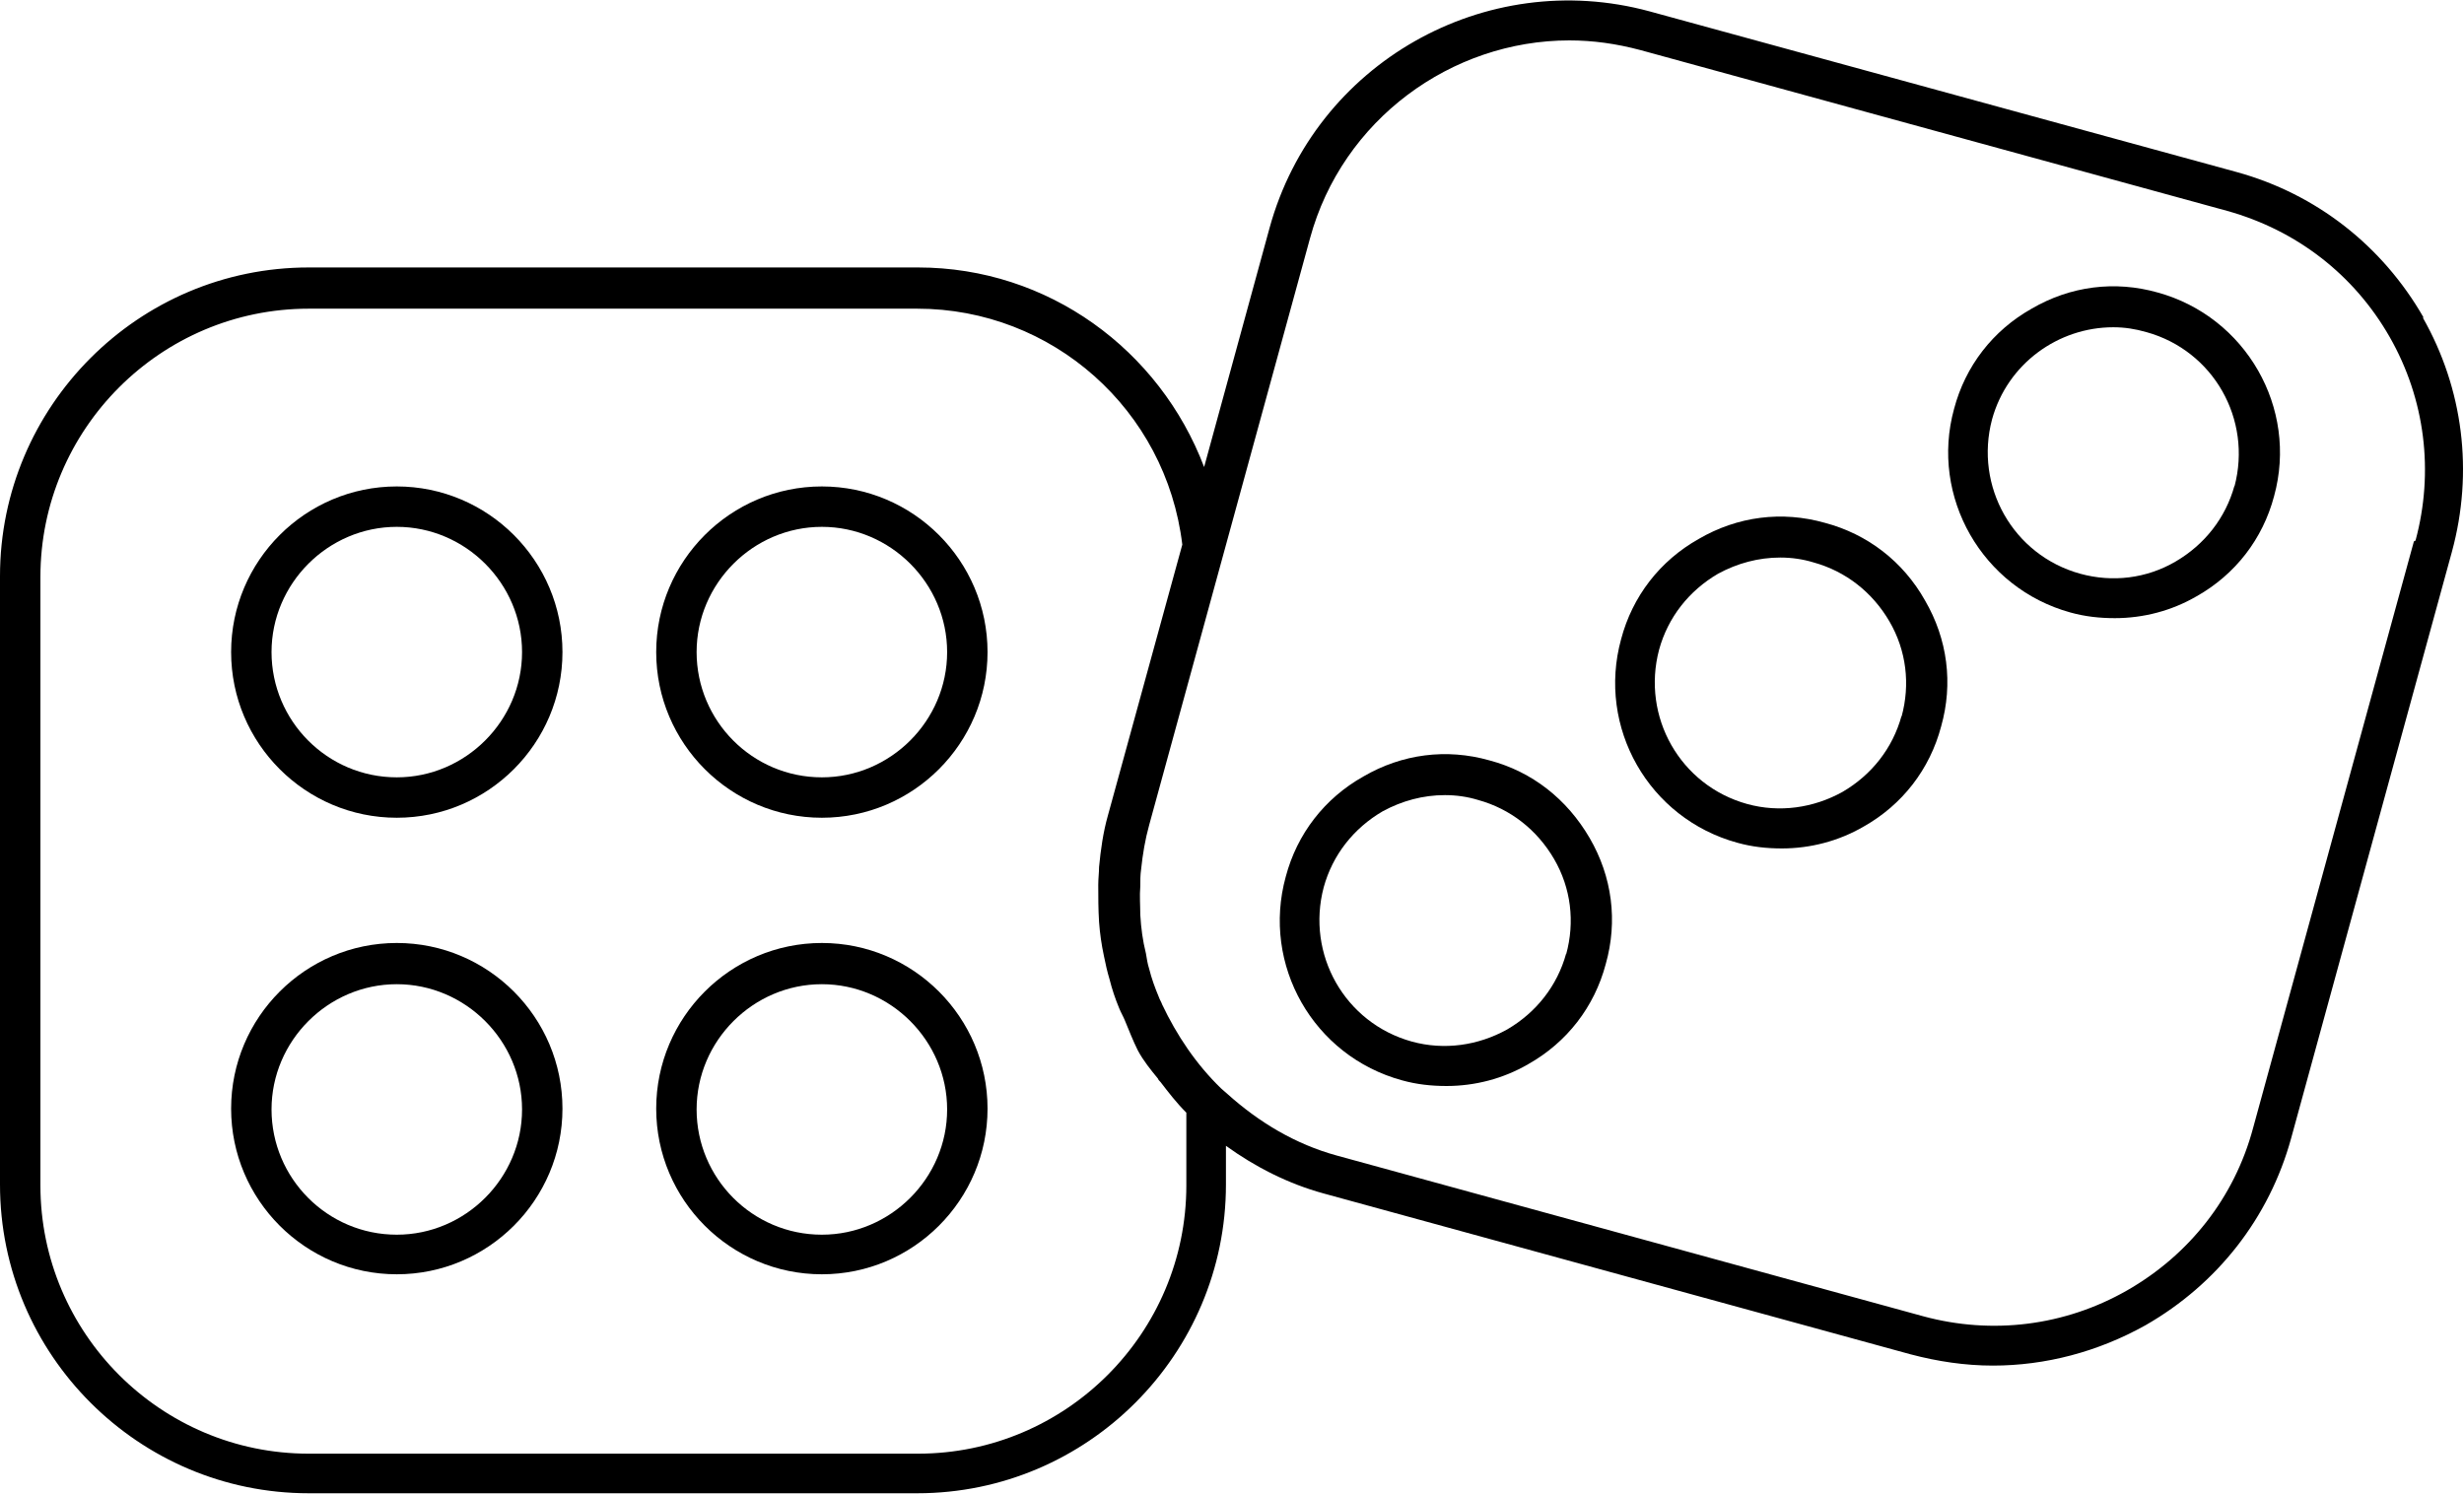 <?xml version="1.0" encoding="UTF-8"?>
<svg id="_Слой_2" data-name="Слой 2" xmlns="http://www.w3.org/2000/svg" viewBox="0 0 30.49 18.49">
  <g id="_Слой_1-2" data-name="Слой 1">
    <g>
      <path d="m29.99,3.93c-.51-.89-1.33-1.53-2.31-1.8L20.41.14c-2.03-.55-4.14.64-4.7,2.68l-.81,2.96c-.55-1.45-1.93-2.47-3.54-2.47H3.82c-2.11,0-3.82,1.72-3.82,3.82v7.53c0,2.11,1.72,3.82,3.82,3.82h7.53c2.11,0,3.82-1.72,3.82-3.82v-.48c.36.26.77.47,1.21.59l7.26,1.99c.34.09.68.14,1.02.14.65,0,1.3-.17,1.89-.5.89-.51,1.53-1.33,1.8-2.31l1.99-7.26c.27-.99.14-2.02-.36-2.9Zm-15.31,10.74c0,1.83-1.49,3.32-3.32,3.32H3.82c-1.83,0-3.32-1.49-3.32-3.32v-7.53c0-1.83,1.49-3.32,3.32-3.32h7.53c1.67,0,3.08,1.25,3.28,2.92l-.92,3.35c-.06.21-.09.43-.11.64,0,.07-.01.14-.01.22,0,.15,0,.3.01.46.01.14.03.28.06.42.02.1.04.19.07.29.03.12.07.24.12.36.02.05.05.1.07.15.05.12.1.25.16.37.07.13.16.24.25.35,0,.01.02.03.03.04.1.13.2.26.32.38v.91Zm15.19-7.97l-1.99,7.26c-.23.86-.79,1.57-1.56,2.01-.77.44-1.67.55-2.52.32l-7.26-1.99c-.51-.14-.96-.41-1.35-.76h0s-.08-.07-.08-.07c-.31-.3-.55-.66-.73-1.04-.01-.03-.03-.06-.04-.09-.05-.12-.09-.23-.12-.35-.02-.06-.03-.13-.04-.19-.04-.16-.06-.31-.07-.48,0-.12-.01-.23,0-.35,0-.07,0-.14.01-.21.02-.19.05-.37.1-.55l1.99-7.26c.4-1.47,1.75-2.45,3.21-2.45.29,0,.58.04.88.12l7.26,1.99h0c.86.24,1.57.79,2.01,1.56.44.77.55,1.67.32,2.52Z"/>
      <path d="m18.43,9.41c-.53-.15-1.08-.08-1.56.2-.48.27-.82.71-.96,1.24-.3,1.09.34,2.22,1.44,2.52.18.05.36.07.55.07.35,0,.7-.09,1.01-.27.48-.27.82-.71.96-1.24.15-.53.08-1.08-.2-1.56s-.71-.82-1.24-.96Zm.95,2.39c-.11.4-.37.73-.73.94-.36.2-.78.26-1.18.15-.83-.23-1.31-1.08-1.09-1.91.11-.4.37-.73.73-.94.24-.13.5-.2.77-.2.14,0,.28.02.41.06.4.11.73.37.94.73.21.36.26.78.15,1.18Z"/>
      <path d="m26.7,3.62c-.53-.15-1.08-.08-1.56.2-.48.27-.82.71-.96,1.24-.3,1.09.35,2.22,1.44,2.52.18.05.36.07.55.07.35,0,.7-.09,1.01-.27.48-.27.82-.71.96-1.24.3-1.09-.35-2.22-1.44-2.52Zm.95,2.39c-.11.4-.37.73-.73.94-.36.21-.78.26-1.18.15-.83-.23-1.31-1.08-1.09-1.91.19-.69.82-1.14,1.5-1.14.14,0,.27.02.41.06.83.23,1.31,1.08,1.09,1.91Z"/>
      <path d="m22.58,6.47c-.53-.15-1.08-.08-1.56.2-.48.27-.82.71-.96,1.24-.3,1.09.34,2.22,1.44,2.52.18.05.36.07.55.07.35,0,.7-.09,1.01-.27.48-.27.82-.71.96-1.24.15-.53.08-1.08-.2-1.56-.27-.48-.71-.82-1.24-.96Zm.95,2.39c-.11.4-.37.73-.73.94-.36.2-.78.26-1.18.15-.83-.23-1.31-1.08-1.09-1.91.11-.4.37-.73.73-.94.24-.13.5-.2.77-.2.14,0,.28.02.41.06.4.11.73.37.94.73s.26.78.15,1.18Z"/>
      <path d="m4.91,6.02c-1.13,0-2.05.92-2.05,2.05s.92,2.05,2.05,2.05,2.05-.92,2.05-2.05-.92-2.05-2.05-2.05Zm0,3.6c-.86,0-1.55-.7-1.55-1.55s.7-1.55,1.55-1.55,1.55.7,1.55,1.55-.7,1.55-1.55,1.55Z"/>
      <path d="m10.17,11.67c-1.13,0-2.05.92-2.05,2.05s.92,2.05,2.05,2.05,2.05-.92,2.05-2.05-.92-2.05-2.05-2.05Zm0,3.61c-.86,0-1.55-.7-1.55-1.55s.7-1.55,1.55-1.55,1.55.7,1.55,1.55-.7,1.55-1.55,1.55Z"/>
      <path d="m4.91,11.67c-1.13,0-2.05.92-2.05,2.05s.92,2.05,2.05,2.05,2.05-.92,2.05-2.05-.92-2.05-2.05-2.05Zm0,3.61c-.86,0-1.55-.7-1.55-1.55s.7-1.55,1.55-1.55,1.55.7,1.55,1.55-.7,1.55-1.55,1.55Z"/>
      <path d="m10.17,6.02c-1.13,0-2.05.92-2.05,2.05s.92,2.05,2.05,2.05,2.05-.92,2.05-2.05-.92-2.05-2.05-2.05Zm0,3.6c-.86,0-1.55-.7-1.55-1.55s.7-1.55,1.55-1.55,1.55.7,1.55,1.55-.7,1.55-1.55,1.55Z"/>
    </g>
  </g>
</svg>
